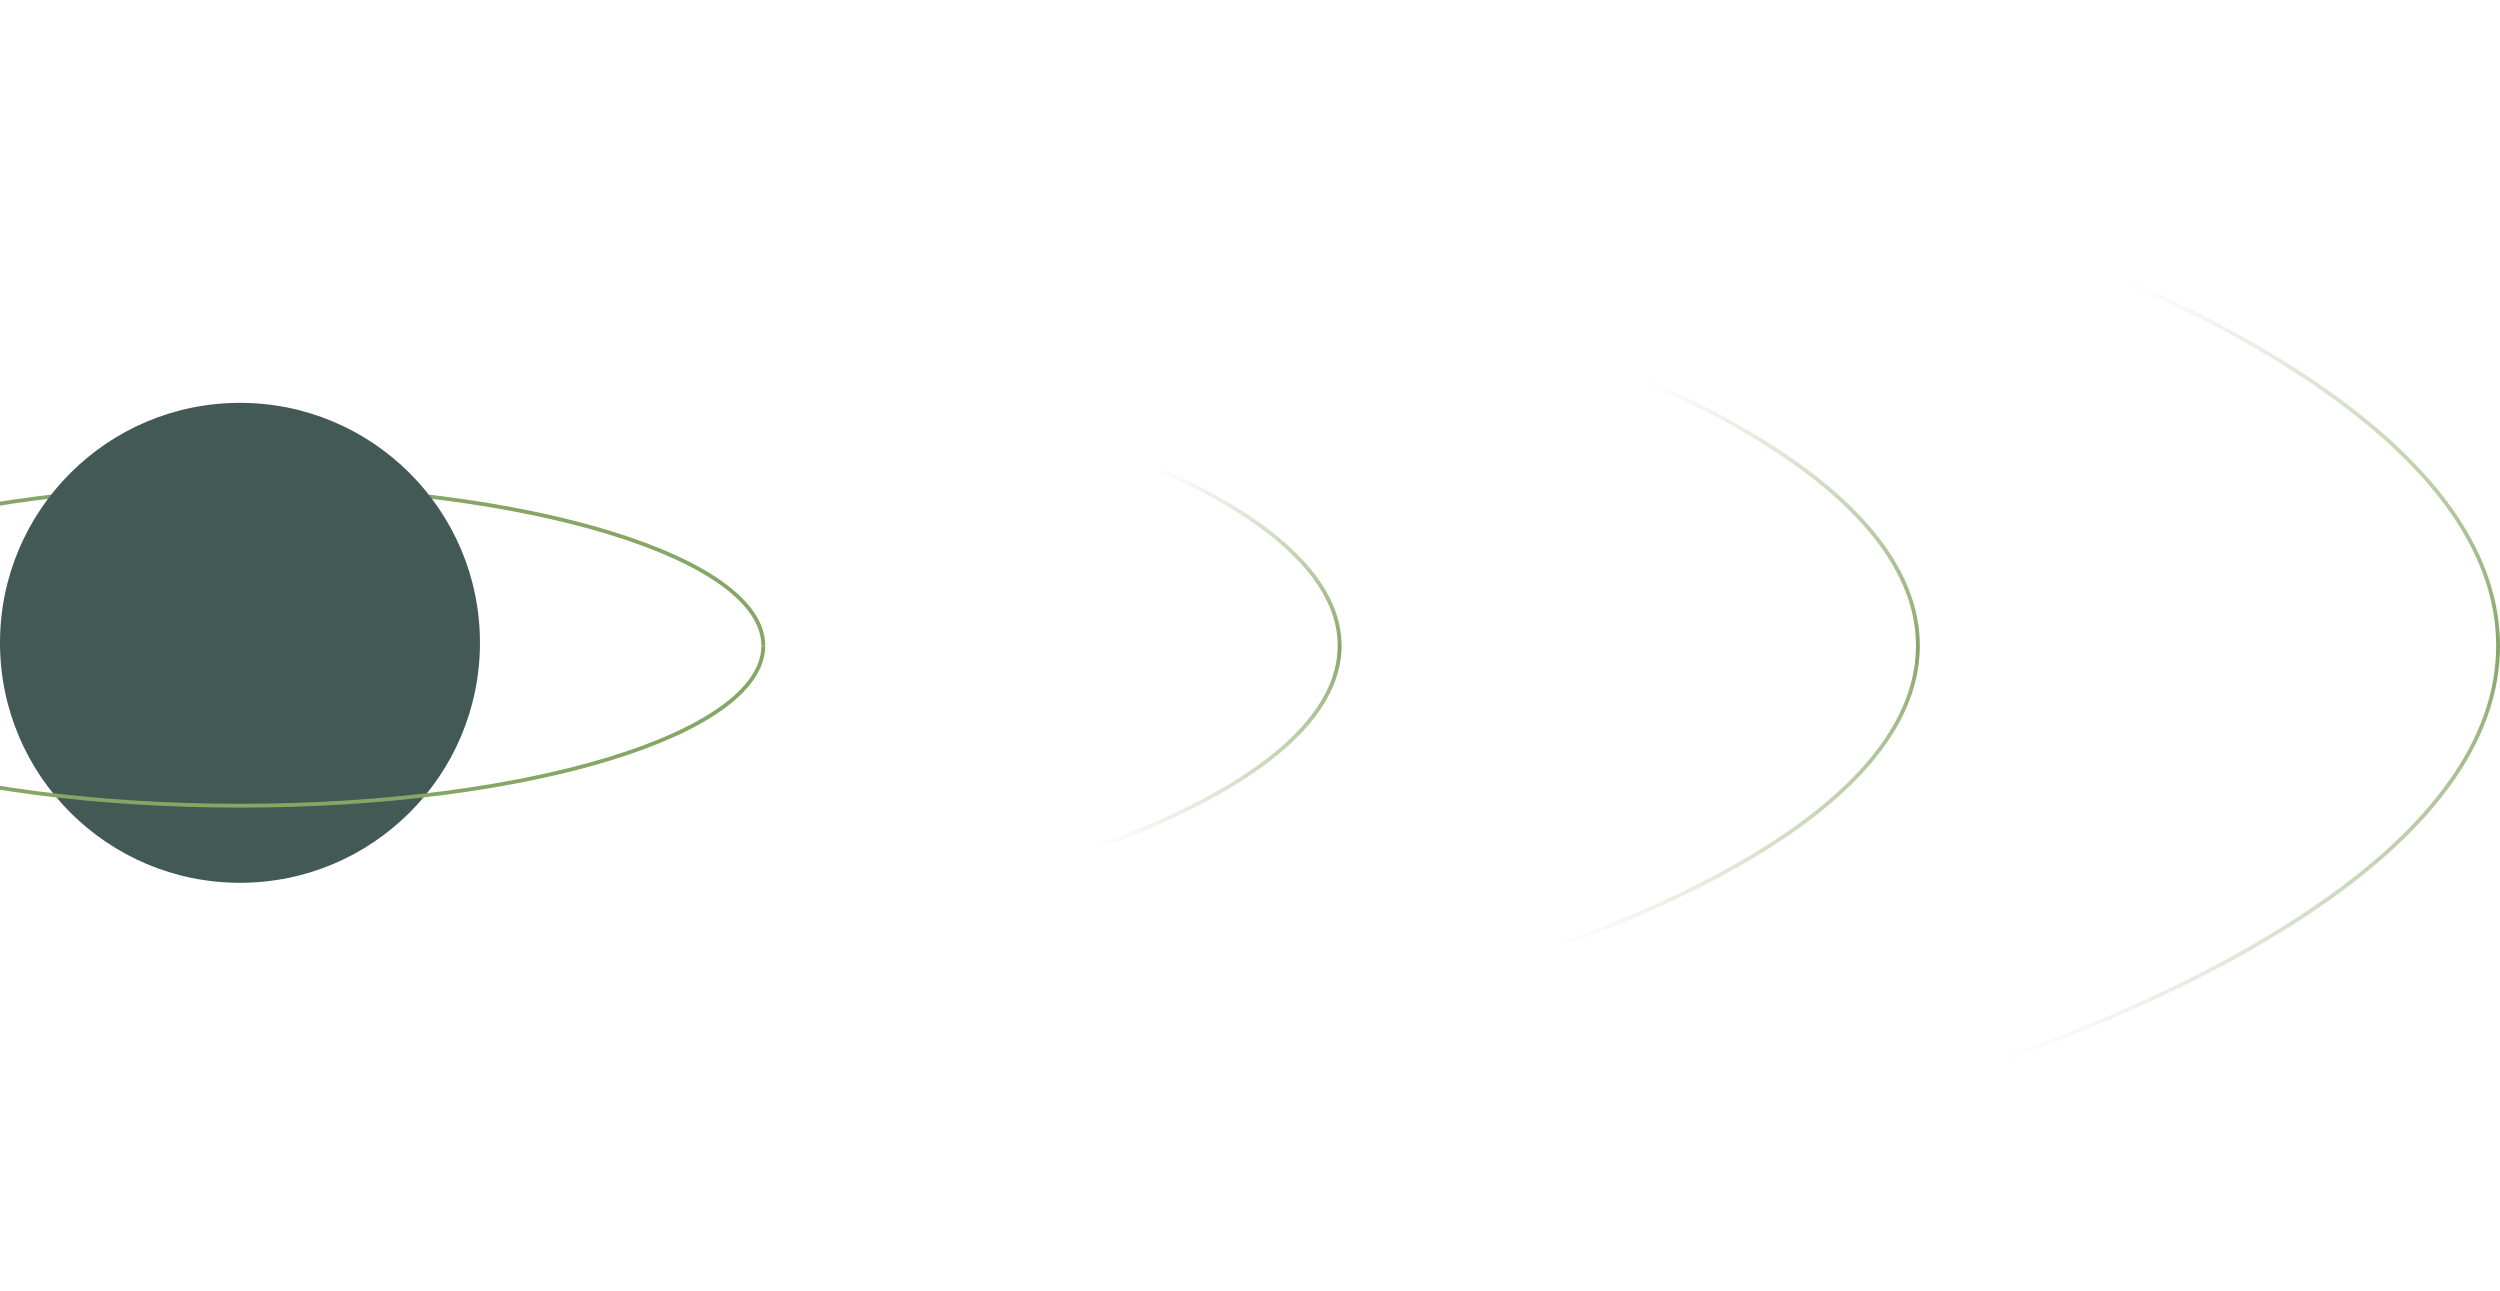 <?xml version="1.0" encoding="UTF-8"?> <svg xmlns="http://www.w3.org/2000/svg" width="1297" height="670" viewBox="0 0 1297 670" fill="none"> <path fill-rule="evenodd" clip-rule="evenodd" d="M395 335C395 324.347 387.991 313.819 374.408 303.92C360.868 294.052 341.147 285.082 316.597 277.514C267.523 262.387 199.606 253 124.5 253C49.394 253 -18.523 262.387 -67.597 277.514C-92.147 285.082 -111.868 294.052 -125.408 303.92C-138.991 313.819 -146 324.347 -146 335H-148C-148 288.608 -25.998 251 124.5 251C274.998 251 397 288.608 397 335H395Z" fill="#85A665"></path> <circle cx="124.5" cy="333.5" r="124.5" fill="#435955"></circle> <path fill-rule="evenodd" clip-rule="evenodd" d="M395 335C395 345.653 387.991 356.181 374.408 366.08C360.868 375.948 341.147 384.918 316.597 392.486C267.523 407.613 199.606 417 124.5 417C49.394 417 -18.523 407.613 -67.597 392.486C-92.147 384.918 -111.868 375.948 -125.408 366.08C-138.991 356.181 -146 345.653 -146 335H-148C-148 381.392 -25.998 419 124.5 419C274.998 419 397 381.392 397 335H395Z" fill="#85A665"></path> <path d="M995 335C995 368.074 973.026 399.776 932.822 428.776C892.641 457.758 834.435 483.899 762.419 505.87C618.399 549.809 419.377 577 199.5 577C-20.377 577 -219.399 549.809 -363.419 505.87C-435.435 483.899 -493.642 457.758 -533.822 428.776C-574.026 399.776 -596 368.074 -596 335C-596 301.926 -574.026 270.224 -533.822 241.224C-493.642 212.242 -435.435 186.101 -363.419 164.13C-219.399 120.191 -20.377 93 199.5 93C419.377 93 618.399 120.191 762.419 164.13C834.435 186.101 892.641 212.242 932.822 241.224C973.026 270.224 995 301.926 995 335Z" stroke="url(#paint0_linear_266_2862)" stroke-width="2" stroke-linecap="round"></path> <path d="M1296 335C1296 380.777 1265.62 424.581 1210.21 464.586C1154.82 504.575 1074.61 540.629 975.404 570.924C777.005 631.511 502.858 669 200 669C-102.858 669 -377.005 631.511 -575.404 570.924C-674.61 540.629 -754.82 504.575 -810.207 464.586C-865.617 424.581 -896 380.777 -896 335C-896 289.223 -865.617 245.419 -810.207 205.414C-754.82 165.425 -674.61 129.371 -575.404 99.076C-377.005 38.489 -102.858 1 200 1C502.858 1 777.005 38.489 975.404 99.076C1074.61 129.371 1154.82 165.425 1210.21 205.414C1265.62 245.419 1296 289.223 1296 335Z" stroke="url(#paint1_linear_266_2862)" stroke-width="2" stroke-linecap="round"></path> <path d="M695 335C695 357.029 680.371 378.208 653.45 397.636C626.553 417.047 587.568 434.57 539.303 449.302C442.786 478.763 309.389 497 162 497C14.611 497 -118.786 478.763 -215.303 449.302C-263.568 434.57 -302.553 417.047 -329.45 397.636C-356.371 378.208 -371 357.029 -371 335C-371 312.971 -356.371 291.792 -329.45 272.364C-302.553 252.953 -263.568 235.43 -215.303 220.698C-118.786 191.237 14.611 173 162 173C309.389 173 442.786 191.237 539.303 220.698C587.568 235.43 626.553 252.953 653.45 272.364C680.371 291.792 695 312.971 695 335Z" stroke="url(#paint2_linear_266_2862)" stroke-width="2" stroke-linecap="round"></path> <defs> <linearGradient id="paint0_linear_266_2862" x1="199.5" y1="92" x2="199.5" y2="578" gradientUnits="userSpaceOnUse"> <stop offset="0.217" stop-color="#85A665" stop-opacity="0"></stop> <stop offset="0.503" stop-color="#85A665"></stop> <stop offset="0.822" stop-color="#85A665" stop-opacity="0"></stop> </linearGradient> <linearGradient id="paint1_linear_266_2862" x1="200" y1="0" x2="200" y2="670" gradientUnits="userSpaceOnUse"> <stop offset="0.217" stop-color="#85A665" stop-opacity="0"></stop> <stop offset="0.503" stop-color="#85A665"></stop> <stop offset="0.822" stop-color="#85A665" stop-opacity="0"></stop> </linearGradient> <linearGradient id="paint2_linear_266_2862" x1="162" y1="172" x2="162" y2="498" gradientUnits="userSpaceOnUse"> <stop offset="0.217" stop-color="#85A665" stop-opacity="0"></stop> <stop offset="0.503" stop-color="#85A665"></stop> <stop offset="0.822" stop-color="#85A665" stop-opacity="0"></stop> </linearGradient> </defs> </svg> 
